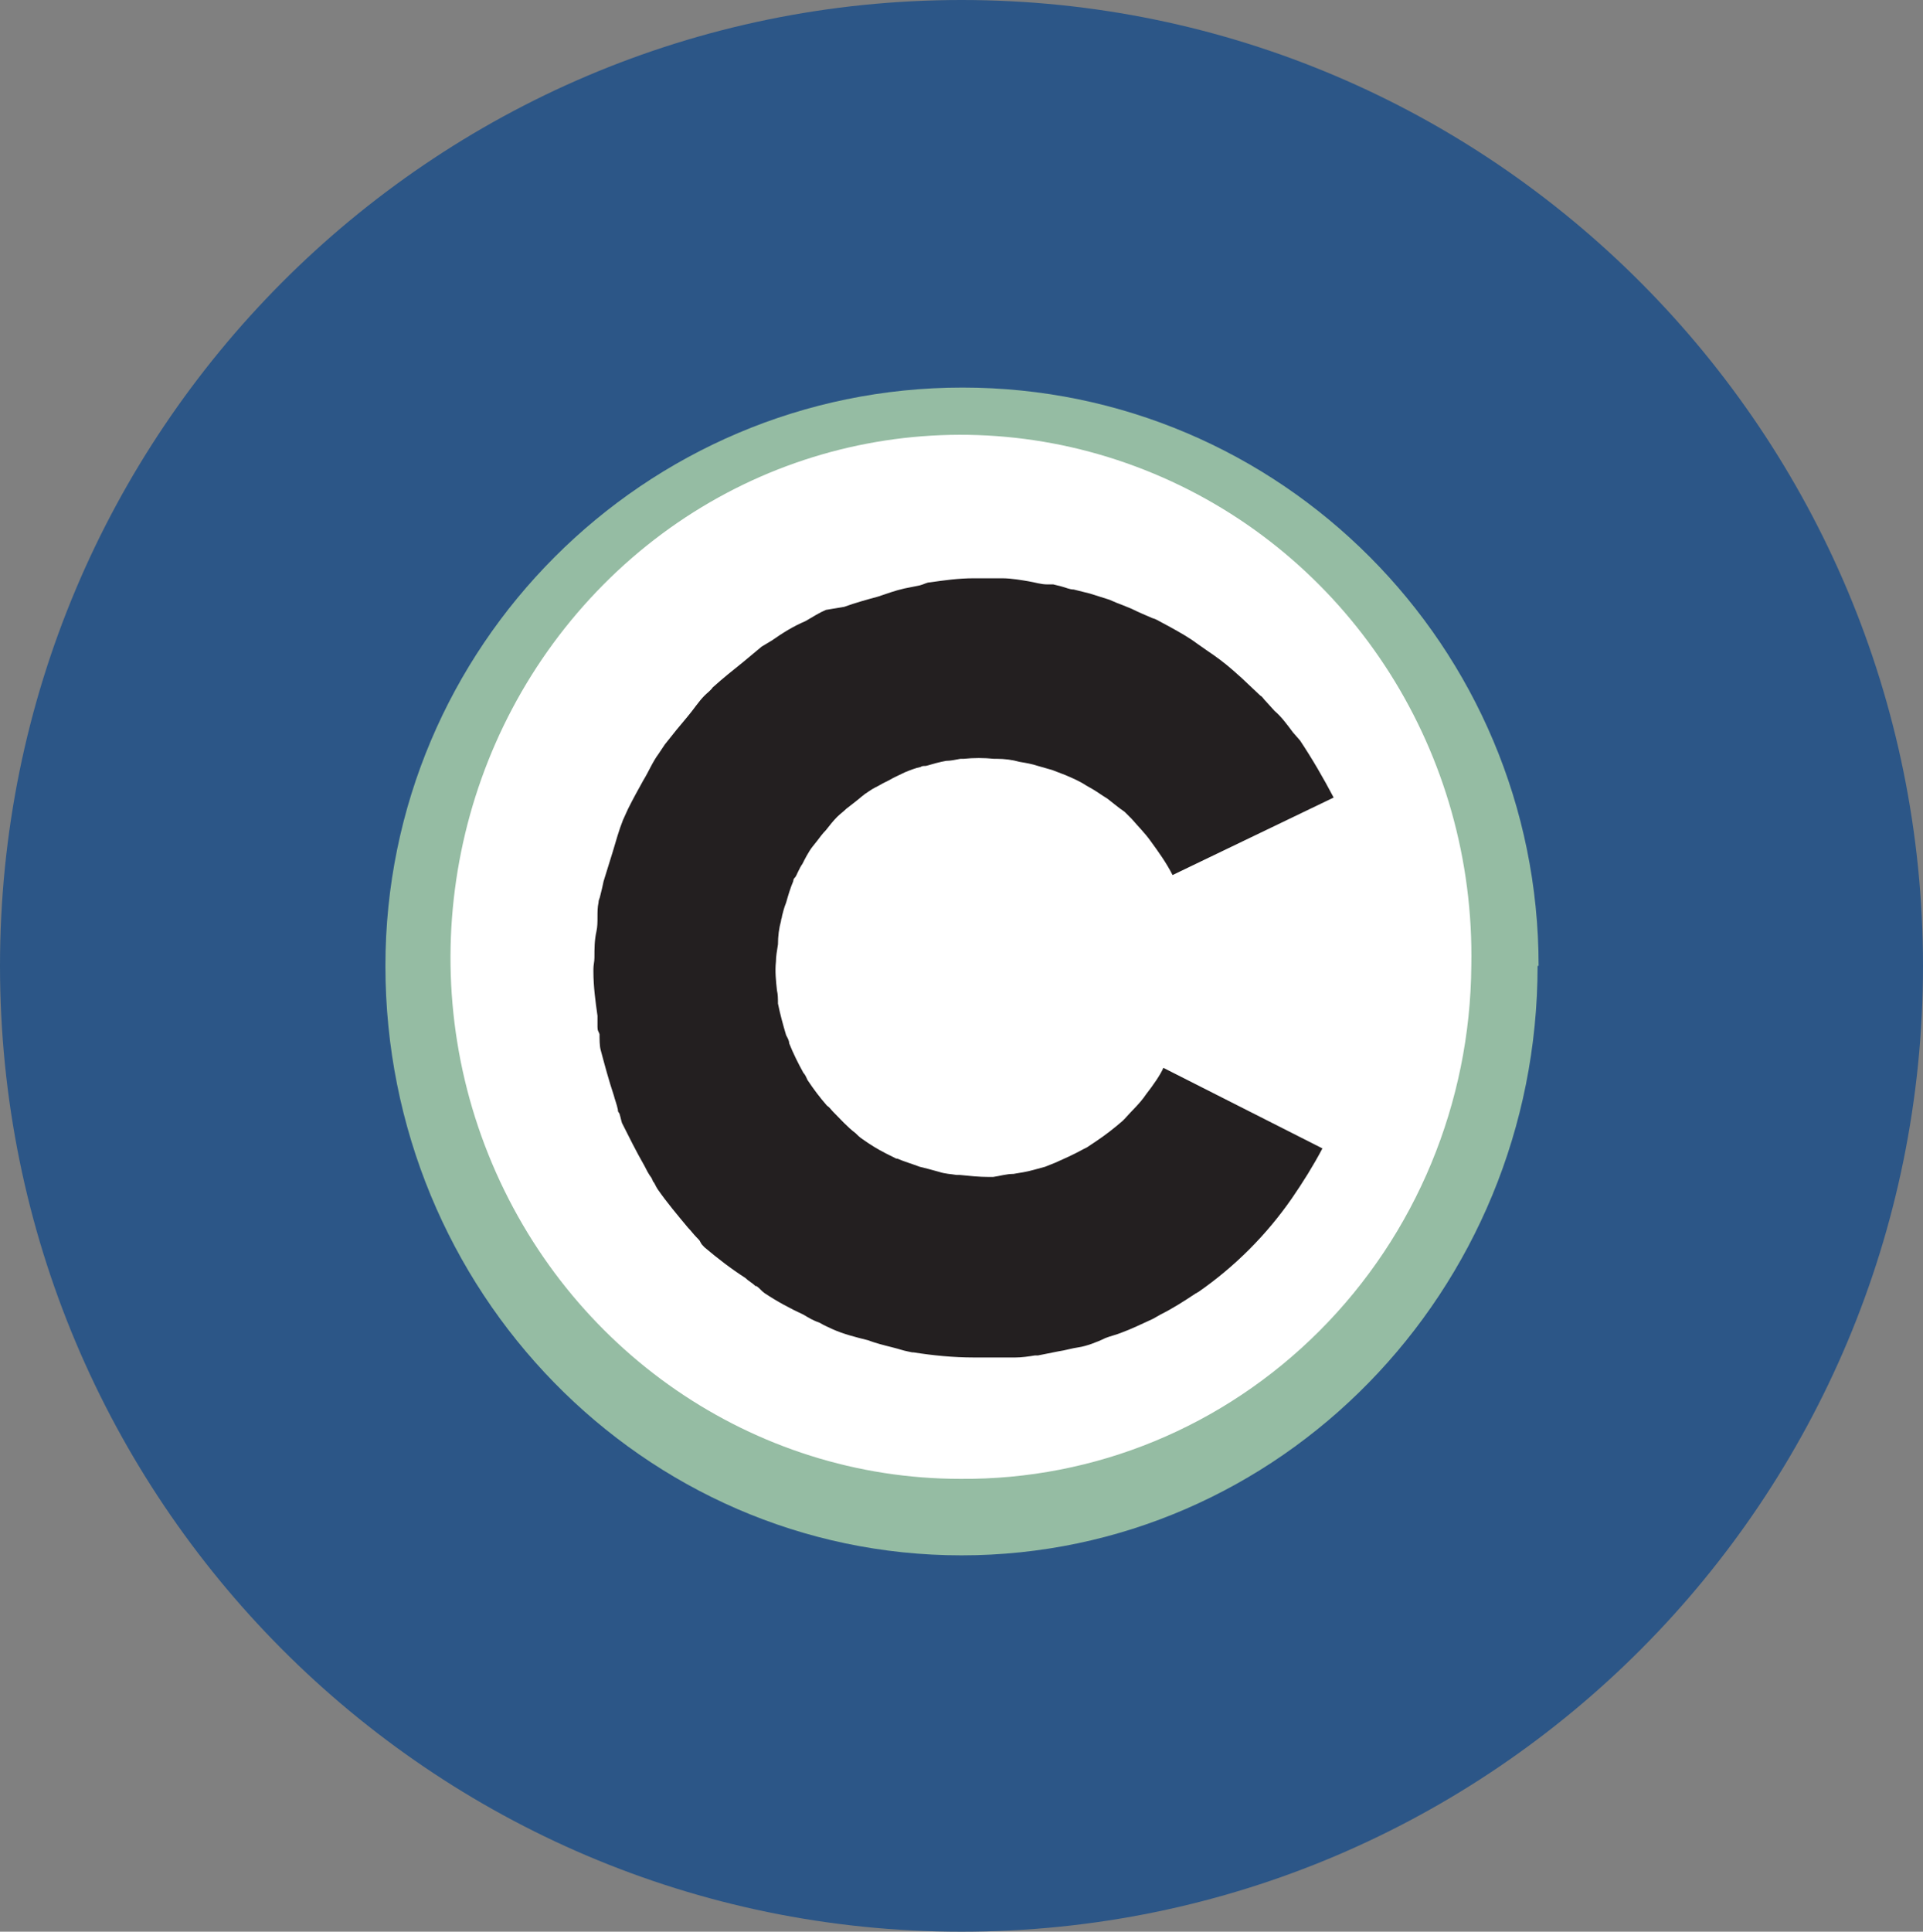 <?xml version="1.0" encoding="utf-8"?>
<!-- Generator: Adobe Illustrator 22.1.0, SVG Export Plug-In . SVG Version: 6.00 Build 0)  -->
<svg version="1.1" id="Layer_1" xmlns="http://www.w3.org/2000/svg" xmlns:xlink="http://www.w3.org/1999/xlink" x="0px" y="0px"
	 viewBox="0 0 188.6 189.4" style="enable-background:new 0 0 188.6 189.4;" xml:space="preserve">
<rect x="0" y="0" width="188.6" height="189.4" fill="#808080" stroke="none"/>
<style type="text/css">
	.st0{fill:#2C5687;}
	.st1{fill:#95BCA3;}
	.st2{fill:#FFFFFF;}
	.st3{fill:#231F20;}
</style>
<title>200x200</title>
<desc>Created with Sketch.</desc>
<g id="_x32_00x200">
	<g id="Group-2-Copy" transform="translate(5, 5)">
		<path id="Shape" class="st0" d="M183.6,89.7C183.6,37.5,141.4-5,89.3-5S-5,37.4-5,89.7s42.2,94.7,94.3,94.7S183.6,142,183.6,89.7"
			/>
		<path id="Shape_1_" class="st1" d="M145.9,89.7c0-31.3-25.3-56.7-56.5-56.7S32.8,58.4,32.8,89.7c0,31.9,25.3,57.8,56.5,57.8
			s56.5-25.9,56.5-57.8"/>
		<path id="Shape_2_" class="st2" d="M139.3,89.7c0.4-20.8-11.6-39.7-30.3-47.9s-40.3-4.1-54.8,10.5s-19,36.7-11.3,55.9
			s26,31.8,46.3,31.8c13.2,0.1,25.8-5.1,35.2-14.5C133.9,116,139.2,103.1,139.3,89.7"/>
		<path id="Shape_3_" class="st3" d="M107.4,102.3c-0.6,0.9-1.4,1.6-2.1,2.4c0,0-0.1,0.1-0.2,0.2c-0.8,0.7-1.7,1.4-2.6,2
			c-0.3,0.2-0.6,0.4-0.9,0.6l-0.4,0.2c-0.9,0.5-1.8,0.9-2.7,1.3l-1,0.4l-1.1,0.3c-0.7,0.2-1.4,0.3-2,0.4c-0.7,0-1.3,0.2-2,0.3h-0.4
			c-1,0-1.9-0.1-2.9-0.2h-0.3c-0.6-0.1-1.1-0.1-1.7-0.3c-0.4-0.1-0.7-0.2-1.1-0.3l-0.8-0.2c-0.8-0.3-1.5-0.5-2.2-0.8h-0.1l-1-0.5
			c-0.8-0.4-1.6-0.9-2.3-1.4c-0.3-0.2-0.5-0.4-0.7-0.6c-0.8-0.6-1.5-1.4-2.2-2.1c-0.2-0.2-0.3-0.4-0.6-0.6c-0.7-0.8-1.3-1.6-1.9-2.5
			c-0.1-0.2-0.2-0.5-0.4-0.7c-0.5-0.9-1-1.9-1.4-2.9c0-0.3-0.2-0.6-0.3-0.8c-0.3-1-0.6-2.1-0.8-3.1c0-0.4,0-0.9-0.1-1.3
			c-0.1-0.9-0.2-1.9-0.1-2.8c0-0.5,0.1-1.1,0.2-1.7c0-0.8,0.1-1.6,0.3-2.3c0-0.2,0.1-0.3,0.1-0.5c0.1-0.4,0.2-0.8,0.4-1.3
			c0.2-0.7,0.4-1.4,0.7-2.1c0-0.2,0.1-0.3,0.2-0.4c0.1-0.1,0.4-0.9,0.7-1.3c0.2-0.4,0.6-1.2,1-1.7l0.4-0.5c0.3-0.4,0.6-0.8,0.9-1.1
			c0.4-0.5,0.7-0.9,1.1-1.3c0.3-0.3,0.6-0.5,0.9-0.8l0.9-0.7c0.4-0.3,0.8-0.7,1.3-1c0.4-0.3,0.9-0.5,1.4-0.8l0.6-0.3
			c0.5-0.3,1-0.5,1.6-0.8c0.5-0.2,1-0.4,1.5-0.5c0.1-0.1,0.3-0.1,0.5-0.1c0.7-0.2,1.4-0.4,2-0.5c0.4,0,0.9-0.1,1.4-0.2h0.3
			c1-0.1,2-0.1,3,0h0.3c0.7,0,1.5,0.1,2.2,0.3c0.6,0.1,1.2,0.2,1.8,0.4l1.4,0.4l1.3,0.5c0.7,0.3,1.4,0.6,2,1l0.7,0.4
			c0.5,0.3,0.9,0.6,1.4,0.9c0.4,0.3,1.1,0.9,1.7,1.3l0.7,0.7c0.6,0.7,1.3,1.4,1.8,2.1c0.8,1.1,1.6,2.2,2.2,3.4l15.8-7.6
			c-1-1.9-2.1-3.8-3.3-5.6l0,0l-0.7-0.8c-0.6-0.8-1.1-1.5-1.8-2.1l-1-1.1c-0.1-0.1-0.2-0.3-0.4-0.4l0,0l-1.8-1.7l-0.9-0.8
			c-0.8-0.7-1.6-1.3-2.5-1.9l-1-0.7c-0.8-0.6-1.7-1.1-2.6-1.6l-1.3-0.7l-0.2-0.1l-0.3-0.1c-0.7-0.3-1.4-0.6-2-0.9
			c-0.7-0.3-1-0.4-1.5-0.6l-0.7-0.3c-0.6-0.2-1.3-0.4-1.9-0.6l-1.6-0.4c-0.4,0-0.8-0.2-1.2-0.3l-0.8-0.2c-0.2,0-0.4,0-0.6,0
			c-0.6,0-1.2-0.2-1.8-0.3s-1.7-0.3-2.6-0.3c-0.5,0-1,0-1.5,0h-0.3c-0.3,0-0.6,0-0.8,0h-0.2c-1.5,0-2.9,0.2-4.3,0.4
			c-0.3,0-0.6,0.2-1,0.3l-1.5,0.3c-0.9,0.2-1.7,0.5-2.6,0.8c-1.1,0.3-2.2,0.6-3.3,1L76,54.8c-0.7,0.3-1.3,0.7-2,1.1
			c-1.2,0.5-2.3,1.2-3.3,1.9l-1,0.6c-0.6,0.5-1.2,1-1.8,1.5c-1,0.8-2,1.6-3,2.5c-0.2,0.3-0.5,0.5-0.8,0.8c-0.6,0.6-1.1,1.4-1.7,2.1
			s-1.5,1.8-2.2,2.7c-0.2,0.3-0.4,0.6-0.6,0.9c-0.6,0.8-1,1.8-1.5,2.6c-0.5,0.9-1,1.8-1.5,2.8l-0.5,1.1c-0.4,1-0.7,2.1-1,3.1
			c-0.3,1-0.6,1.9-0.9,2.9c-0.1,0.5-0.2,0.9-0.3,1.3c-0.1,0.5-0.2,0.5-0.2,0.8c-0.2,0.9,0,1.9-0.2,2.8s-0.2,1.7-0.2,2.6
			c0,0.4-0.1,0.7-0.1,1.1s0,0.2,0,0.3c0,1.4,0.2,2.9,0.4,4.3c0,0.4,0,0.7,0,1.1s0.1,0.4,0.2,0.7c0,0.2,0,0.2,0,0.3
			c0,0.1,0,0.8,0.1,1.2c0.4,1.5,0.8,3,1.3,4.5c0.1,0.4,0.3,0.9,0.4,1.4c0,0.1,0,0.2,0.1,0.3c0.1,0.1,0.2,0.7,0.3,1
			c0.7,1.4,1.4,2.8,2.2,4.2c0.2,0.4,0.4,0.8,0.7,1.2c0.2,0.4,0.1,0.3,0.2,0.4c0.1,0.1,0.2,0.4,0.4,0.7c0.9,1.3,2,2.6,3,3.8
			c0.3,0.3,0.5,0.6,0.8,0.9c0.3,0.3,0.3,0.3,0.4,0.5s0.2,0.3,0.4,0.5c1.3,1.1,2.6,2.1,4,3c0.3,0.3,0.7,0.5,1,0.8h0.1
			c0.3,0.2,0.5,0.5,0.8,0.7c1.2,0.8,2.5,1.5,3.8,2.1c0.5,0.3,1,0.6,1.6,0.8c0.5,0.3,0.8,0.4,1.2,0.6c1.1,0.5,2.3,0.8,3.5,1.1
			c0.8,0.3,1.6,0.5,2.4,0.7c0.8,0.2,1,0.3,1.5,0.4c0.5,0.1,0.4,0.1,0.6,0.1c1.9,0.3,3.9,0.5,5.9,0.5c0.2,0,0.4,0,0.6,0
			c0.2,0,1,0,1.5,0h2c0.6,0,1.3-0.1,1.9-0.2h0.3l1-0.2l1-0.2c0.7-0.1,1.3-0.3,2-0.4s1.8-0.5,2.6-0.9c0.5-0.2,1-0.3,1.5-0.5
			c1.1-0.4,2.1-0.9,3.2-1.4l0.7-0.4c1.2-0.6,2.3-1.3,3.5-2.1c0.1,0,0.1-0.1,0.2-0.1c3.6-2.5,6.7-5.6,9.2-9.2l0,0
			c1.1-1.6,2.1-3.2,3-4.9l-15.6-7.9C108.8,100.4,108.1,101.4,107.4,102.3"/>
	</g>
</g>
</svg>
